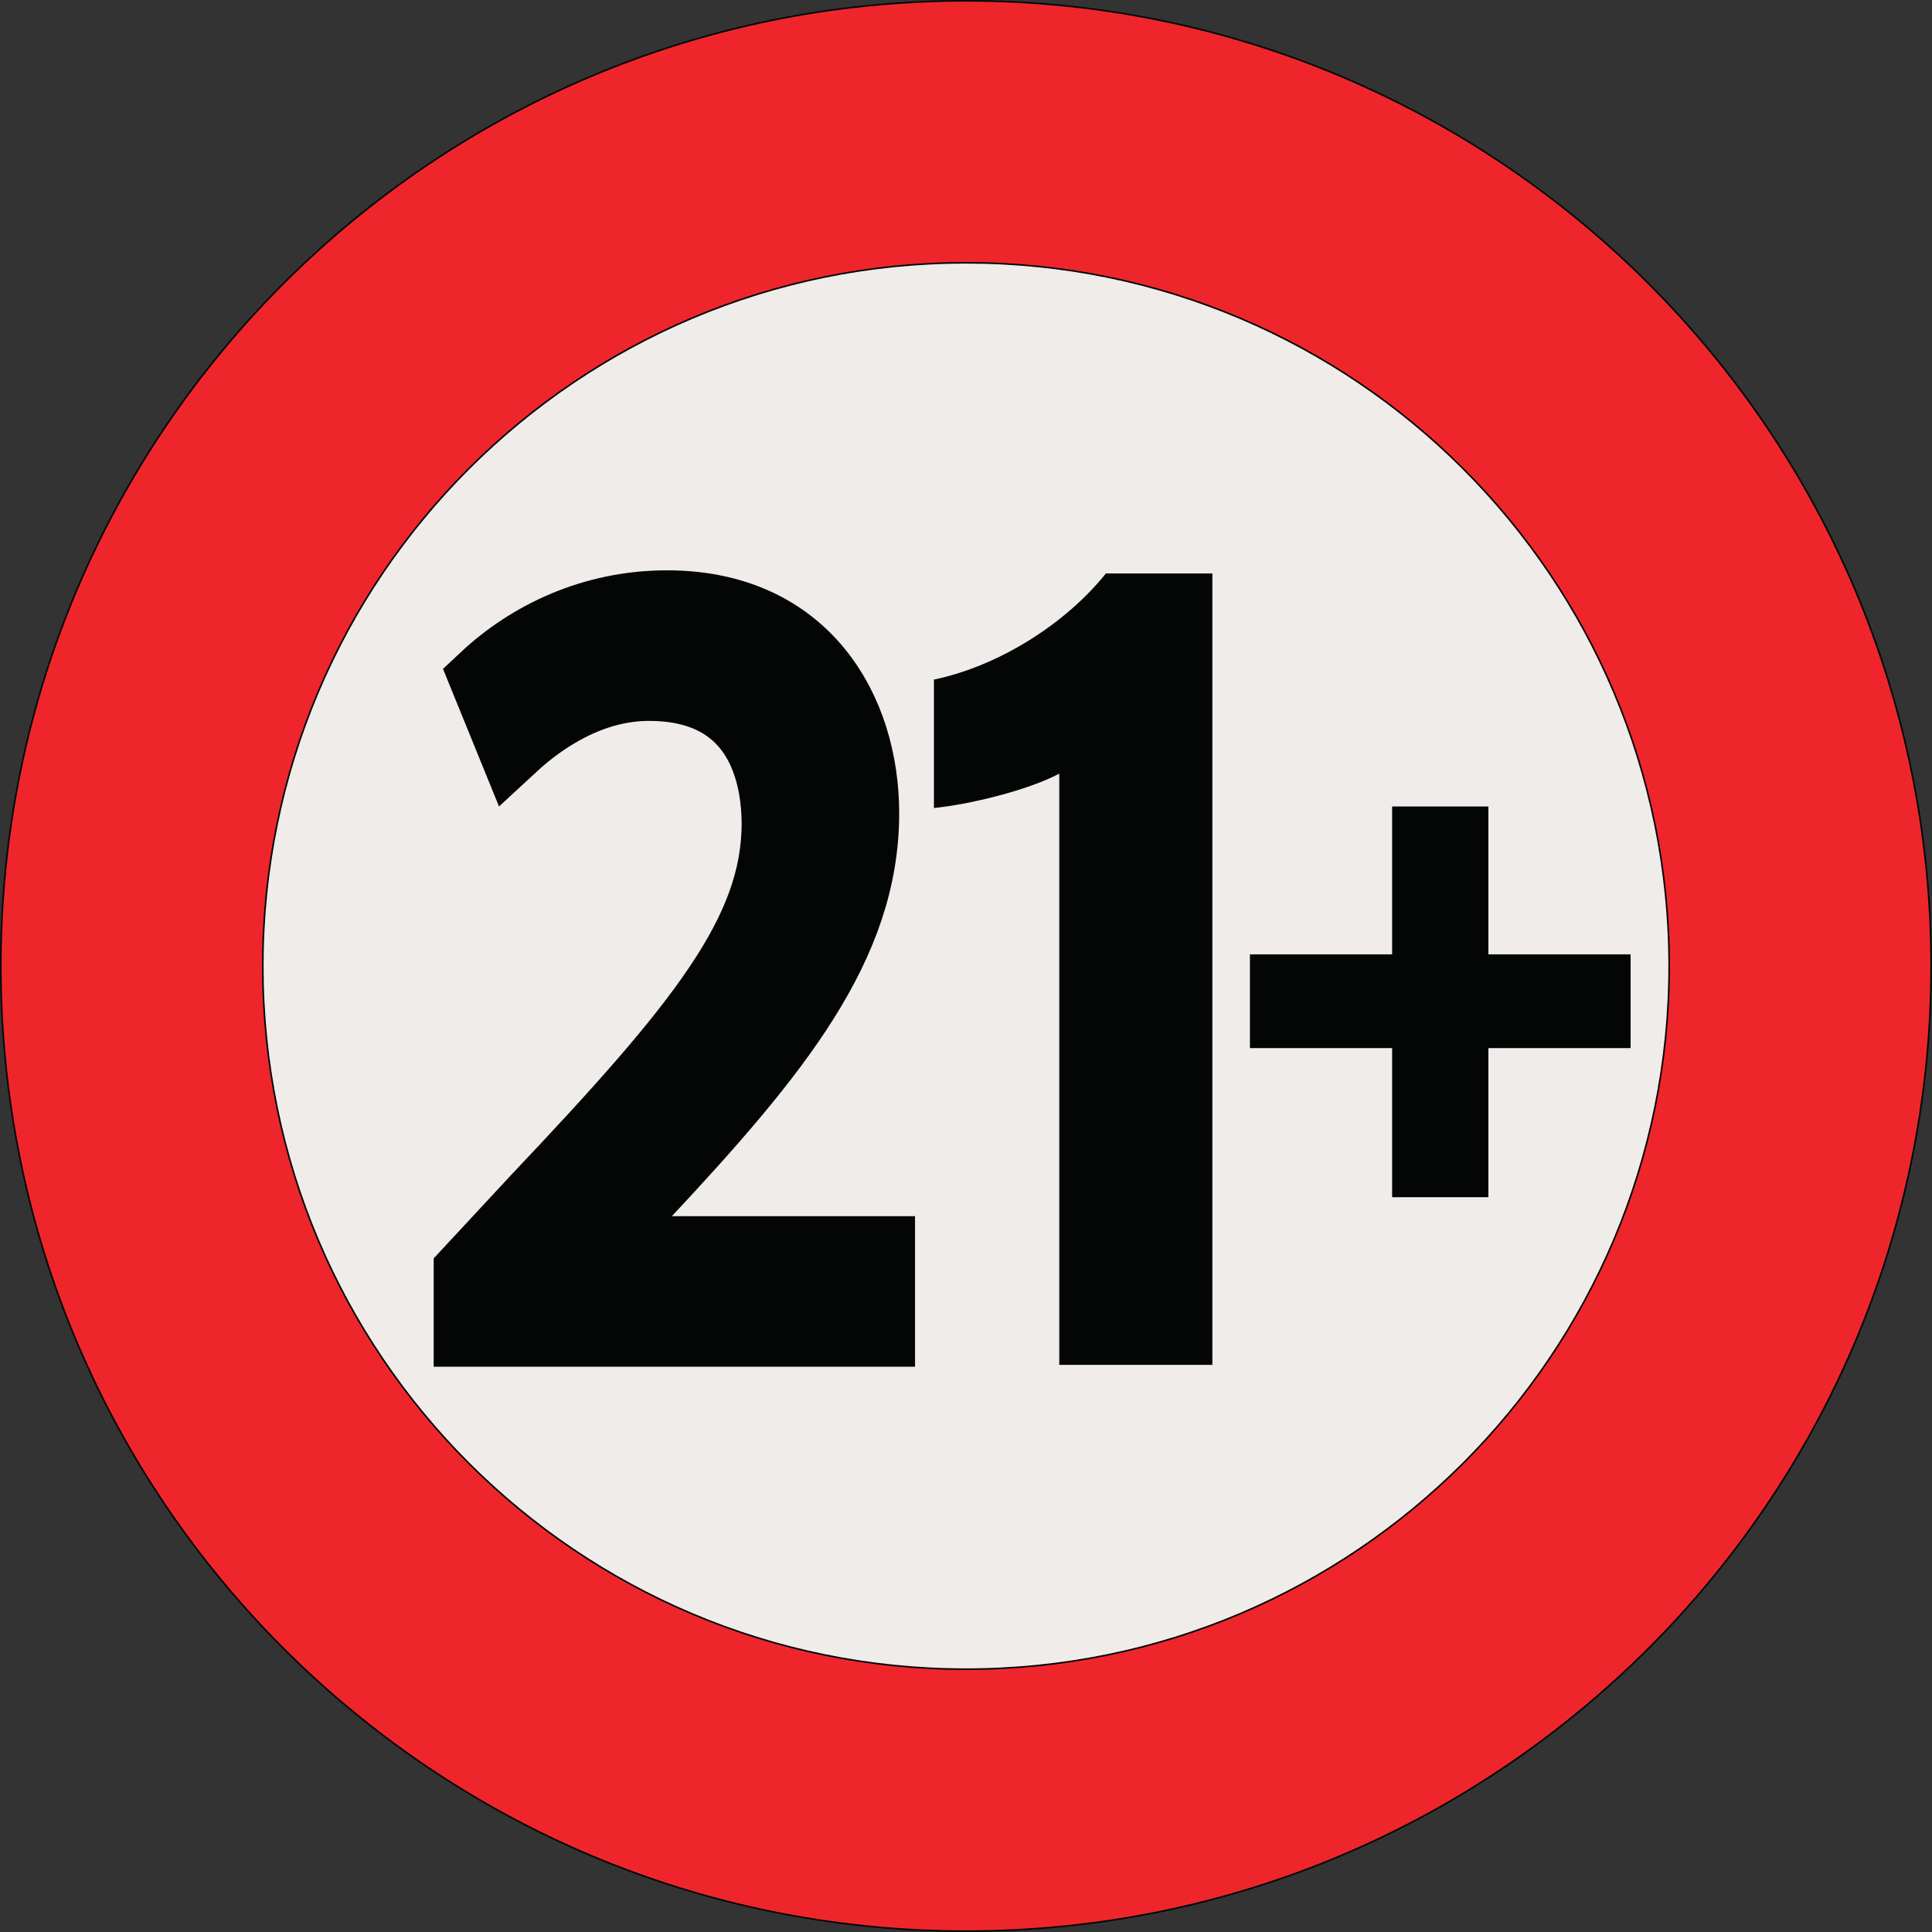 <?xml version="1.0" encoding="UTF-8"?><svg xmlns="http://www.w3.org/2000/svg" xmlns:xlink="http://www.w3.org/1999/xlink" height="1207.6" preserveAspectRatio="xMidYMid meet" version="1.0" viewBox="0.0 -0.0 1207.6 1207.6" width="1207.6" zoomAndPan="magnify"><rect x="0.0" y="-0.0" width="1207.6" height="1207.6" fill="#333333" stroke="none"/><defs><clipPath id="a"><path d="M 0 0 L 1173 0 L 1173 1207.57 L 0 1207.57 Z M 0 0"/></clipPath></defs><g><g id="change1_1"><path d="M 1207.07 603.785 C 1207.07 936.973 936.973 1207.07 603.785 1207.07 C 270.602 1207.07 0.5 936.973 0.5 603.785 C 0.5 270.602 270.602 0.5 603.785 0.5 C 936.973 0.5 1207.07 270.602 1207.07 603.785" fill="#ee262b"/></g><path d="M 12070.703 6037.848 C 12070.703 2705.973 9369.727 4.997 6037.852 4.997 C 2706.016 4.997 5 2705.973 5 6037.848 C 5 9369.684 2706.016 12070.7 6037.852 12070.7 C 9369.727 12070.7 12070.703 9369.684 12070.703 6037.848 Z M 12070.703 6037.848" fill="none" stroke="#040606" stroke-miterlimit="10" stroke-width="10" transform="matrix(.1 0 0 -.1 0 1207.57)"/><g id="change2_1"><path d="M 1043.32 603.785 C 1043.32 846.535 846.535 1043.32 603.785 1043.32 C 361.035 1043.32 164.25 846.535 164.25 603.785 C 164.25 361.035 361.035 164.25 603.785 164.25 C 846.535 164.25 1043.32 361.035 1043.32 603.785" fill="#efecea"/></g><path d="M 10433.203 6037.848 C 10433.203 3610.348 8465.352 1642.497 6037.852 1642.497 C 3610.352 1642.497 1642.5 3610.348 1642.5 6037.848 C 1642.5 8465.348 3610.352 10433.2 6037.852 10433.2 C 8465.352 10433.2 10433.203 8465.348 10433.203 6037.848 Z M 10433.203 6037.848" fill="none" stroke="#040606" stroke-miterlimit="10" stroke-width="10" transform="matrix(.1 0 0 -.1 0 1207.57)"/><g id="change3_1"><path d="M 912.824 521.598 L 912.824 614.016 L 1001.711 614.016 L 1001.711 637.613 L 912.824 637.613 L 912.824 730.816 L 887.656 730.816 L 887.656 637.613 L 798.777 637.613 L 798.777 614.016 L 887.656 614.016 L 887.656 521.598 L 912.824 521.598" fill="#040606"/></g><path d="M 9128.242 6859.723 L 9128.242 5935.544 L 10017.109 5935.544 L 10017.109 5699.567 L 9128.242 5699.567 L 9128.242 4767.536 L 8876.562 4767.536 L 8876.562 5699.567 L 7987.773 5699.567 L 7987.773 5935.544 L 8876.562 5935.544 L 8876.562 6859.723 Z M 9128.242 6859.723" fill="none" stroke="#040606" stroke-miterlimit="10" stroke-width="350" transform="matrix(.1 0 0 -.1 0 1207.57)"/><g id="change3_2"><path d="M 662.098 853.109 L 662.098 483.57 C 642.023 494.203 605.383 502.906 583.758 505.039 L 583.758 424.777 C 624.832 416.156 666.402 389.508 691.219 358.441 L 757.805 358.441 L 757.805 853.109 L 662.098 853.109" fill="#040606"/></g><g id="change3_3"><path d="M 293.066 832.281 L 293.066 795.203 L 335.777 749.211 C 438.527 640.734 484.949 583.062 485.562 515.781 C 485.562 470.473 465.762 428.594 405.723 428.594 C 369.195 428.594 338.867 449.188 320.301 466.355 L 302.973 423.789 C 330.824 397.699 370.441 378.48 416.863 378.48 C 503.52 378.48 540.035 444.383 540.035 508.23 C 540.035 590.621 486.184 657.215 401.391 747.84 L 369.195 780.793 L 369.195 782.16 L 549.941 782.16 L 549.941 832.281 L 293.066 832.281" fill="#040606"/></g><g clip-path="url(#a)"><path d="M 2930.664 3752.887 L 2930.664 4123.669 L 3357.773 4583.591 C 4385.273 5668.356 4849.492 6245.075 4855.625 6917.887 C 4855.625 7370.973 4657.617 7789.762 4057.227 7789.762 C 3691.953 7789.762 3388.672 7583.825 3203.008 7412.145 L 3029.727 7837.809 C 3308.242 8098.708 3704.414 8290.895 4168.633 8290.895 C 5035.195 8290.895 5400.352 7631.872 5400.352 6993.395 C 5400.352 6169.489 4861.836 5503.552 4013.906 4597.302 L 3691.953 4267.77 L 3691.953 4254.098 L 5499.414 4254.098 L 5499.414 3752.887 Z M 2930.664 3752.887" fill="none" stroke="#040606" stroke-miterlimit="10" stroke-width="440" transform="matrix(.1 0 0 -.1 0 1207.57)"/></g></g></svg>
